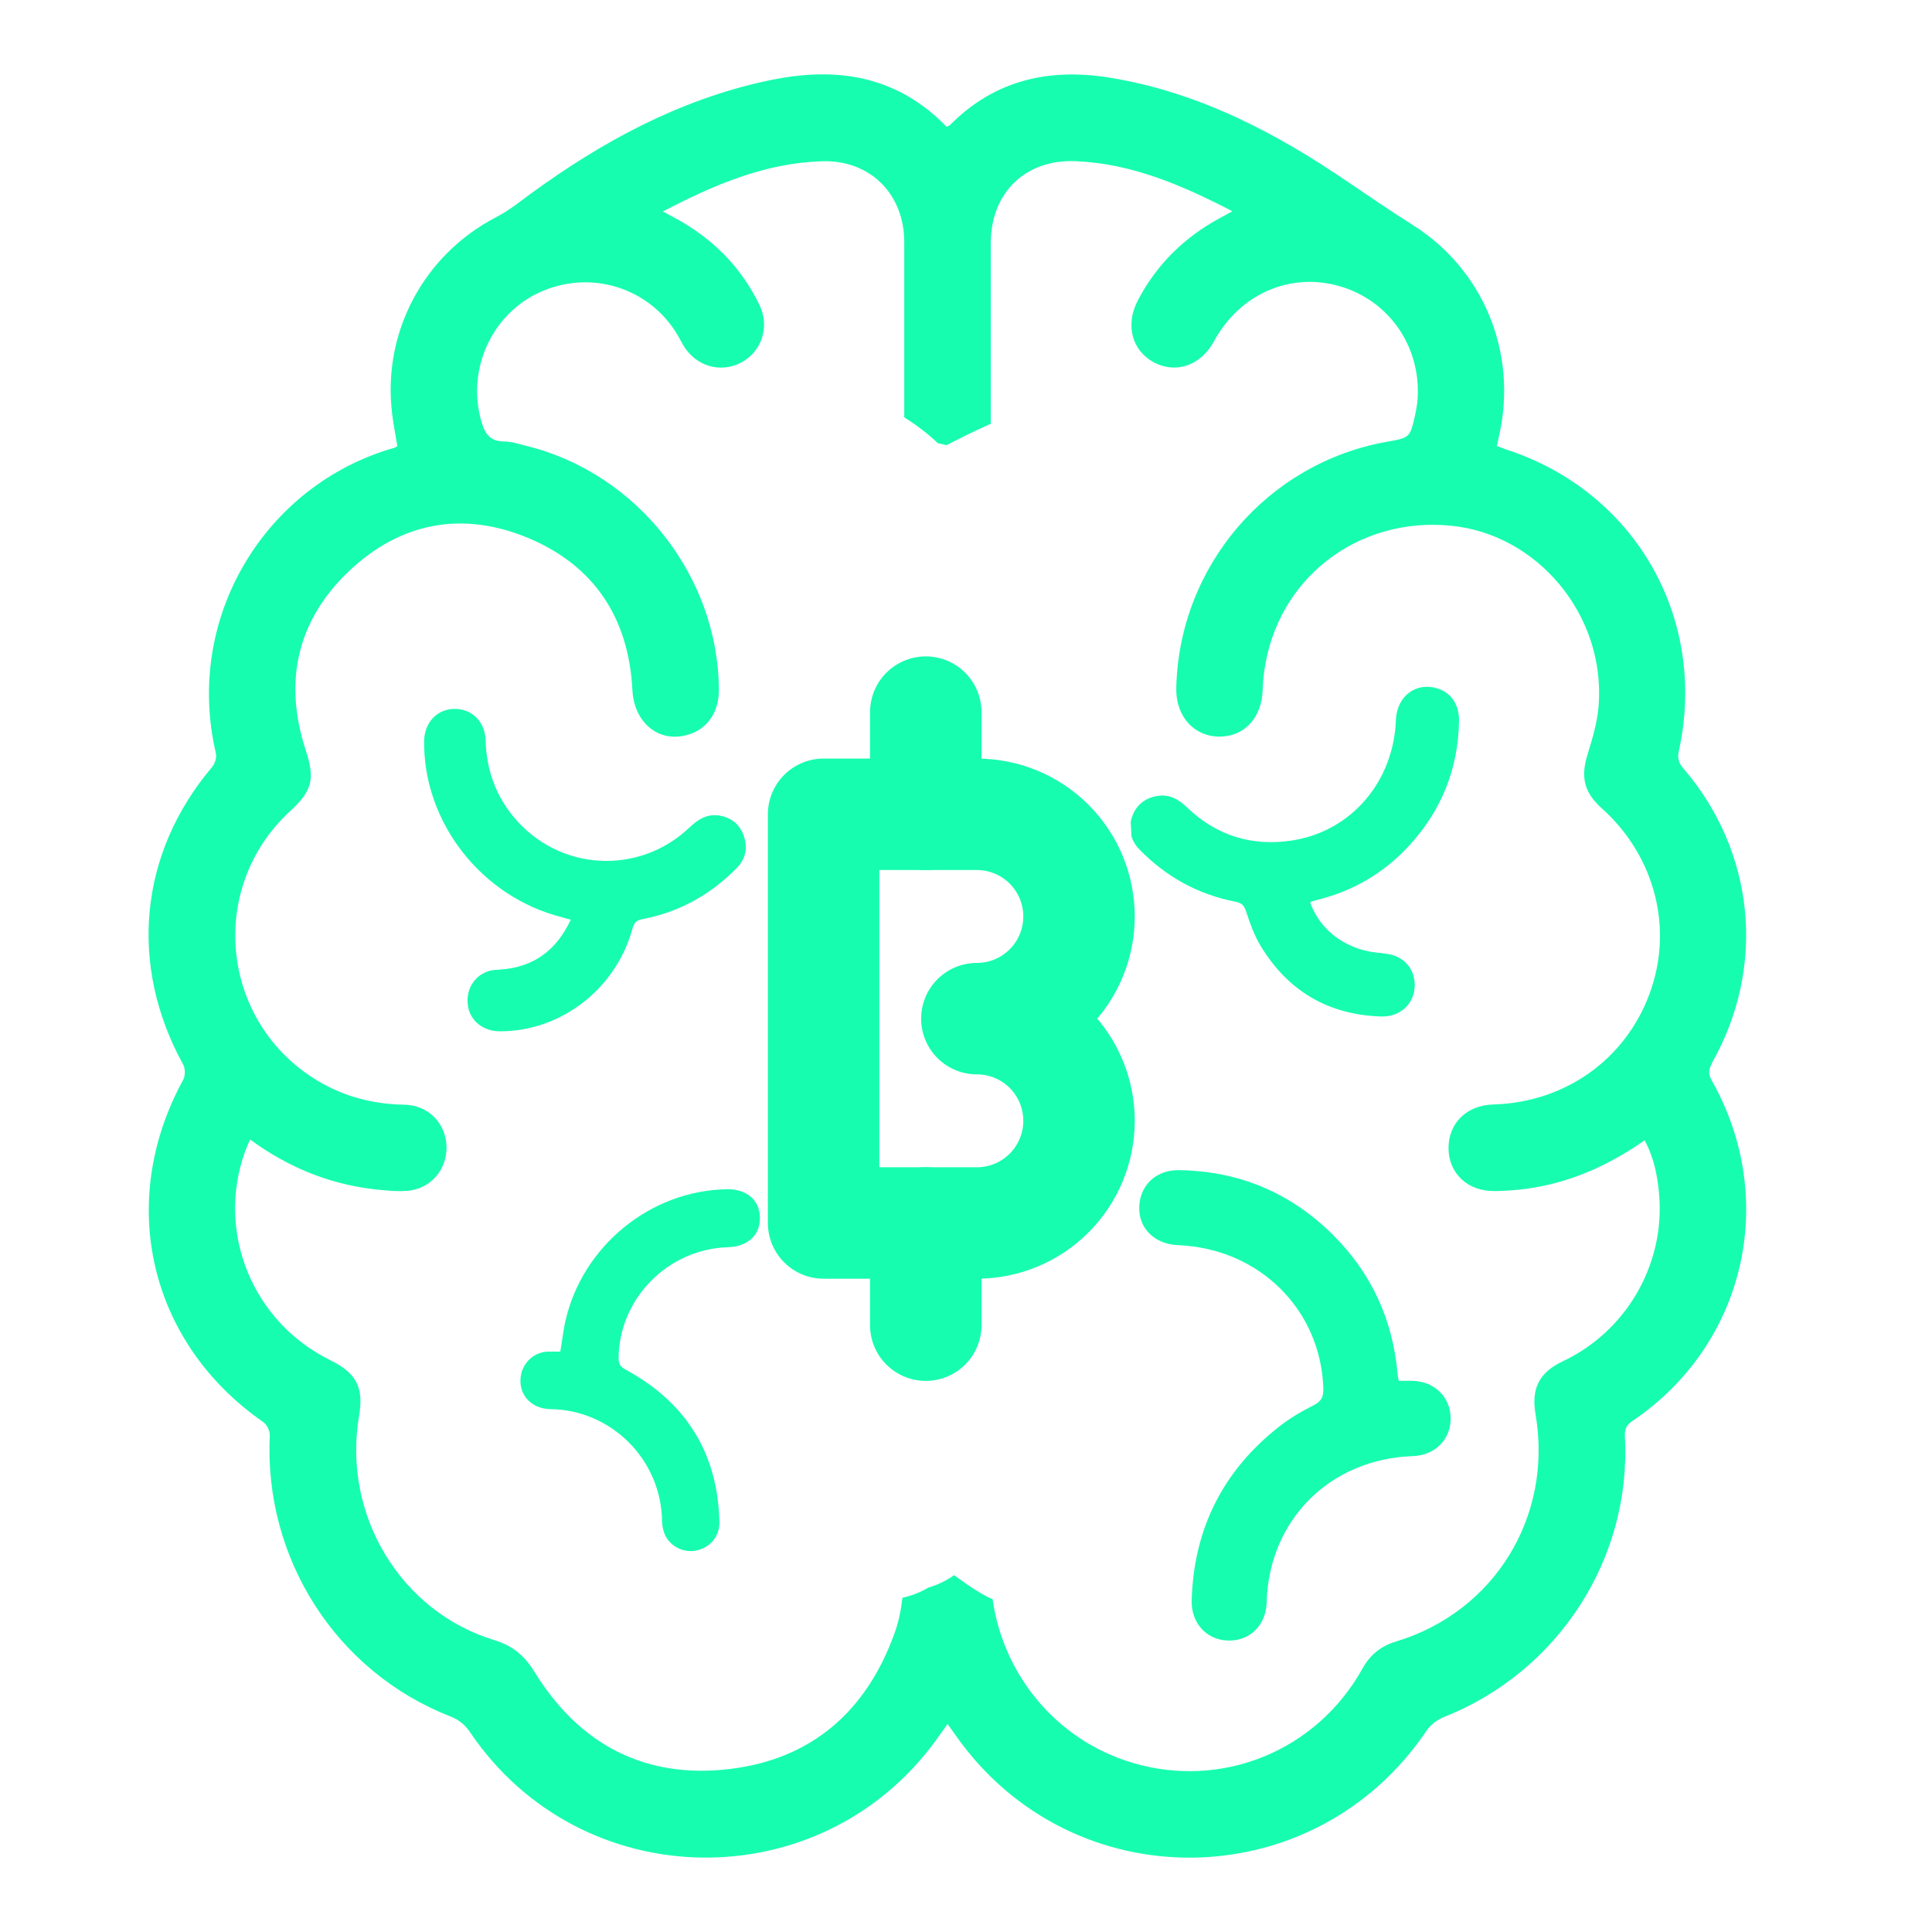 <svg width="52" height="52" viewBox="0 0 52 52" fill="none" xmlns="http://www.w3.org/2000/svg">
<g clip-path="url(#clip0_1174_594)">
<path d="M46.073 28.616C47.543 26.033 47.242 22.924 45.299 20.671C45.169 20.518 45.147 20.393 45.188 20.205C45.967 16.636 44.005 13.222 40.536 12.097C40.457 12.072 40.381 12.037 40.288 12.002C40.313 11.89 40.332 11.797 40.354 11.702C40.845 9.487 39.927 7.261 38.038 6.065C37.443 5.689 36.859 5.291 36.278 4.896C34.33 3.567 32.273 2.493 29.917 2.098C28.262 1.82 26.784 2.139 25.566 3.368C25.547 3.39 25.509 3.395 25.474 3.409C24.702 2.61 23.77 2.136 22.667 2.027C21.825 1.943 20.996 2.076 20.181 2.283C17.855 2.875 15.822 4.049 13.923 5.482C13.741 5.618 13.548 5.744 13.35 5.847C11.399 6.861 10.285 8.956 10.554 11.133C10.589 11.43 10.649 11.724 10.695 12.007C10.649 12.034 10.633 12.048 10.611 12.053C7.168 13.029 4.945 16.595 5.812 20.281C5.837 20.39 5.782 20.556 5.709 20.644C3.744 22.962 3.454 25.976 4.932 28.656C4.989 28.76 4.989 28.953 4.932 29.06C3.128 32.356 4.013 36.141 7.084 38.274C7.182 38.342 7.266 38.514 7.261 38.633C7.1 41.949 9.046 44.995 12.119 46.197C12.355 46.289 12.516 46.423 12.657 46.63C15.638 51.035 22.075 51.136 25.197 46.831C25.292 46.701 25.384 46.57 25.504 46.401C25.594 46.529 25.656 46.616 25.719 46.703C28.835 51.153 35.367 51.084 38.4 46.575C38.506 46.42 38.688 46.284 38.867 46.213C41.946 44.992 43.916 41.947 43.734 38.658C43.723 38.454 43.785 38.347 43.948 38.238C46.973 36.19 47.88 32.277 46.073 29.084C45.973 28.907 45.984 28.787 46.081 28.616H46.073ZM40.223 32.059C41.267 32.04 42.628 31.836 44.264 30.692C44.519 31.16 44.617 31.664 44.658 32.182C44.804 34.056 43.761 35.838 42.063 36.639C41.43 36.939 41.209 37.369 41.329 38.064C41.802 40.81 40.229 43.38 37.574 44.181C37.161 44.306 36.878 44.538 36.669 44.913C35.433 47.131 32.887 48.164 30.474 47.444C28.444 46.837 27.004 45.093 26.716 43.042C26.602 42.993 26.485 42.935 26.371 42.865C26.132 42.723 25.906 42.559 25.678 42.396C25.477 42.54 25.243 42.655 24.985 42.731C24.779 42.854 24.547 42.946 24.289 43.004C24.251 43.331 24.189 43.655 24.072 43.971C23.314 46.063 21.844 47.349 19.64 47.613C17.366 47.886 15.591 46.957 14.388 45.001C14.119 44.565 13.801 44.295 13.306 44.145C10.771 43.374 9.211 40.767 9.665 38.102C9.793 37.342 9.595 36.958 8.888 36.609C6.801 35.582 5.815 33.179 6.592 31.005C6.627 30.904 6.674 30.806 6.731 30.67C7.828 31.474 9.01 31.926 10.32 32.035C10.537 32.054 10.755 32.07 10.97 32.051C11.595 31.997 12.037 31.476 12.018 30.85C11.999 30.229 11.524 29.744 10.883 29.733C10.048 29.719 9.271 29.52 8.554 29.092C5.929 27.52 5.562 23.886 7.82 21.821C8.41 21.281 8.478 20.954 8.231 20.2C7.627 18.358 7.989 16.707 9.388 15.377C10.777 14.056 12.45 13.743 14.219 14.481C15.996 15.225 16.923 16.639 17.021 18.57C17.064 19.45 17.73 20.006 18.512 19.777C19.04 19.625 19.355 19.164 19.349 18.557C19.328 15.5 17.146 12.735 14.173 12.002C13.972 11.953 13.771 11.884 13.567 11.882C13.211 11.879 13.065 11.702 12.967 11.378C12.543 9.98 13.219 8.452 14.545 7.858C15.92 7.245 17.505 7.751 18.254 9.046C18.298 9.122 18.336 9.201 18.379 9.274C18.711 9.852 19.382 10.059 19.95 9.757C20.502 9.465 20.724 8.795 20.442 8.209C19.942 7.174 19.165 6.406 18.159 5.863C18.067 5.814 17.972 5.763 17.841 5.692C19.219 4.972 20.591 4.387 22.129 4.34C23.417 4.302 24.335 5.218 24.338 6.512C24.338 8.087 24.338 9.661 24.338 11.233C24.654 11.43 24.963 11.664 25.246 11.931C25.325 11.944 25.398 11.961 25.471 11.983C25.819 11.806 26.17 11.631 26.526 11.468C26.572 11.446 26.621 11.427 26.667 11.408C26.667 9.787 26.667 8.166 26.667 6.545C26.667 5.193 27.591 4.286 28.941 4.338C30.455 4.398 31.808 4.981 33.169 5.686C33.036 5.76 32.944 5.809 32.849 5.861C31.884 6.378 31.131 7.114 30.623 8.089C30.281 8.746 30.466 9.438 31.058 9.754C31.653 10.07 32.322 9.836 32.675 9.185C33.368 7.909 34.732 7.316 36.063 7.705C37.389 8.092 38.245 9.326 38.155 10.732C38.145 10.885 38.117 11.034 38.085 11.184C37.952 11.773 37.941 11.784 37.343 11.887C34.112 12.457 31.732 15.236 31.659 18.521C31.642 19.271 32.129 19.821 32.813 19.826C33.487 19.832 33.963 19.32 33.984 18.57C33.99 18.407 34.003 18.243 34.025 18.083C34.354 15.598 36.517 13.903 39.047 14.149C41.381 14.375 43.196 16.546 43.03 18.954C43 19.404 42.87 19.854 42.734 20.287C42.541 20.905 42.625 21.319 43.109 21.753C44.546 23.041 45.049 24.989 44.397 26.749C43.742 28.523 42.117 29.673 40.191 29.727C39.473 29.746 38.981 30.234 38.987 30.912C38.992 31.582 39.508 32.07 40.226 32.057L40.223 32.059Z" fill="#17FDB0"/>
<path d="M15.358 24.752C15.263 24.728 15.198 24.709 15.13 24.689C12.964 24.145 11.396 22.142 11.415 19.952C11.421 19.442 11.771 19.074 12.252 19.08C12.714 19.085 13.056 19.434 13.07 19.924C13.092 20.693 13.325 21.379 13.815 21.976C15.021 23.447 17.189 23.581 18.564 22.265C18.798 22.041 19.051 21.894 19.379 21.954C19.703 22.014 19.928 22.205 20.029 22.526C20.127 22.845 20.059 23.131 19.825 23.368C19.121 24.082 18.282 24.548 17.298 24.738C17.14 24.768 17.067 24.826 17.024 24.989C16.581 26.621 15.089 27.768 13.442 27.757C13.002 27.755 12.654 27.474 12.595 27.073C12.529 26.648 12.755 26.262 13.154 26.136C13.258 26.104 13.369 26.101 13.478 26.095C14.358 26.03 14.972 25.586 15.361 24.755L15.358 24.752Z" fill="#17FDB0"/>
<path d="M15.081 36.375C15.13 36.083 15.16 35.814 15.219 35.552C15.676 33.539 17.502 32.048 19.551 32.008C20.089 31.997 20.445 32.294 20.453 32.765C20.464 33.242 20.129 33.552 19.591 33.569C17.975 33.618 16.665 34.95 16.649 36.552C16.649 36.713 16.7 36.789 16.842 36.865C18.461 37.745 19.317 39.105 19.363 40.957C19.374 41.355 19.11 41.658 18.73 41.734C18.39 41.802 18.029 41.617 17.89 41.292C17.847 41.189 17.823 41.066 17.82 40.955C17.798 39.241 16.407 37.944 14.823 37.928C14.249 37.922 13.902 37.465 14.035 36.952C14.119 36.634 14.396 36.399 14.725 36.38C14.839 36.375 14.956 36.38 15.078 36.38L15.081 36.375Z" fill="#17FDB0"/>
<path d="M37.221 25.654C36.305 25.613 35.547 25.087 35.264 24.294C35.275 24.284 35.286 24.27 35.3 24.267C35.346 24.251 35.389 24.237 35.435 24.226C36.414 23.986 37.248 23.499 37.93 22.758C38.794 21.815 39.245 20.701 39.27 19.418C39.278 18.968 39.063 18.646 38.688 18.529C38.112 18.347 37.596 18.739 37.571 19.377C37.511 21.03 36.378 22.368 34.791 22.619C33.702 22.791 32.74 22.494 31.941 21.725C31.716 21.507 31.468 21.371 31.151 21.423C30.819 21.477 30.58 21.665 30.468 21.987C30.455 22.03 30.441 22.074 30.433 22.115C30.439 22.248 30.447 22.384 30.455 22.518C30.496 22.643 30.566 22.761 30.672 22.869C31.39 23.602 32.248 24.076 33.254 24.27C33.43 24.305 33.49 24.379 33.544 24.548C33.648 24.864 33.762 25.185 33.936 25.469C34.669 26.676 35.753 27.313 37.166 27.359C37.737 27.378 38.131 26.951 38.071 26.406C38.022 25.975 37.688 25.684 37.218 25.662L37.221 25.654Z" fill="#17FDB0"/>
<path d="M37.645 37.165C37.778 37.165 37.9 37.162 38.02 37.165C38.62 37.181 39.049 37.614 39.044 38.192C39.038 38.756 38.612 39.173 38.025 39.192C35.8 39.266 34.153 40.908 34.093 43.121C34.077 43.739 33.642 44.172 33.055 44.156C32.474 44.142 32.053 43.685 32.074 43.061C32.134 41.156 32.906 39.603 34.398 38.421C34.691 38.187 35.02 37.99 35.357 37.822C35.574 37.713 35.626 37.582 35.617 37.358C35.544 35.239 33.884 33.601 31.71 33.514C31.009 33.487 30.564 32.969 30.68 32.318C30.767 31.822 31.178 31.49 31.718 31.495C33.346 31.514 34.745 32.103 35.895 33.255C36.916 34.277 37.484 35.522 37.615 36.966C37.62 37.029 37.636 37.091 37.647 37.168L37.645 37.165Z" fill="#17FDB0"/>
<path d="M22.167 32.917V21.917H26.292C27.022 21.917 27.721 22.206 28.237 22.722C28.753 23.238 29.042 23.937 29.042 24.667C29.042 25.396 28.753 26.096 28.237 26.611C27.721 27.127 27.022 27.417 26.292 27.417C27.022 27.417 27.721 27.706 28.237 28.222C28.753 28.738 29.042 29.437 29.042 30.167C29.042 30.896 28.753 31.595 28.237 32.111C27.721 32.627 27.022 32.917 26.292 32.917H22.167Z" stroke="#17FDB0" stroke-width="3" stroke-linecap="round" stroke-linejoin="round"/>
<path d="M24.917 21.917V19.167" stroke="#17FDB0" stroke-width="3" stroke-linecap="round" stroke-linejoin="round"/>
<path d="M24.917 32.917V35.667" stroke="#17FDB0" stroke-width="3" stroke-linecap="round" stroke-linejoin="round"/>
</g>
<defs>
<clipPath id="clip0_1174_594">
<rect width="43" height="48" fill="white" transform="translate(4 2)"/>
</clipPath>
</defs>
</svg>
